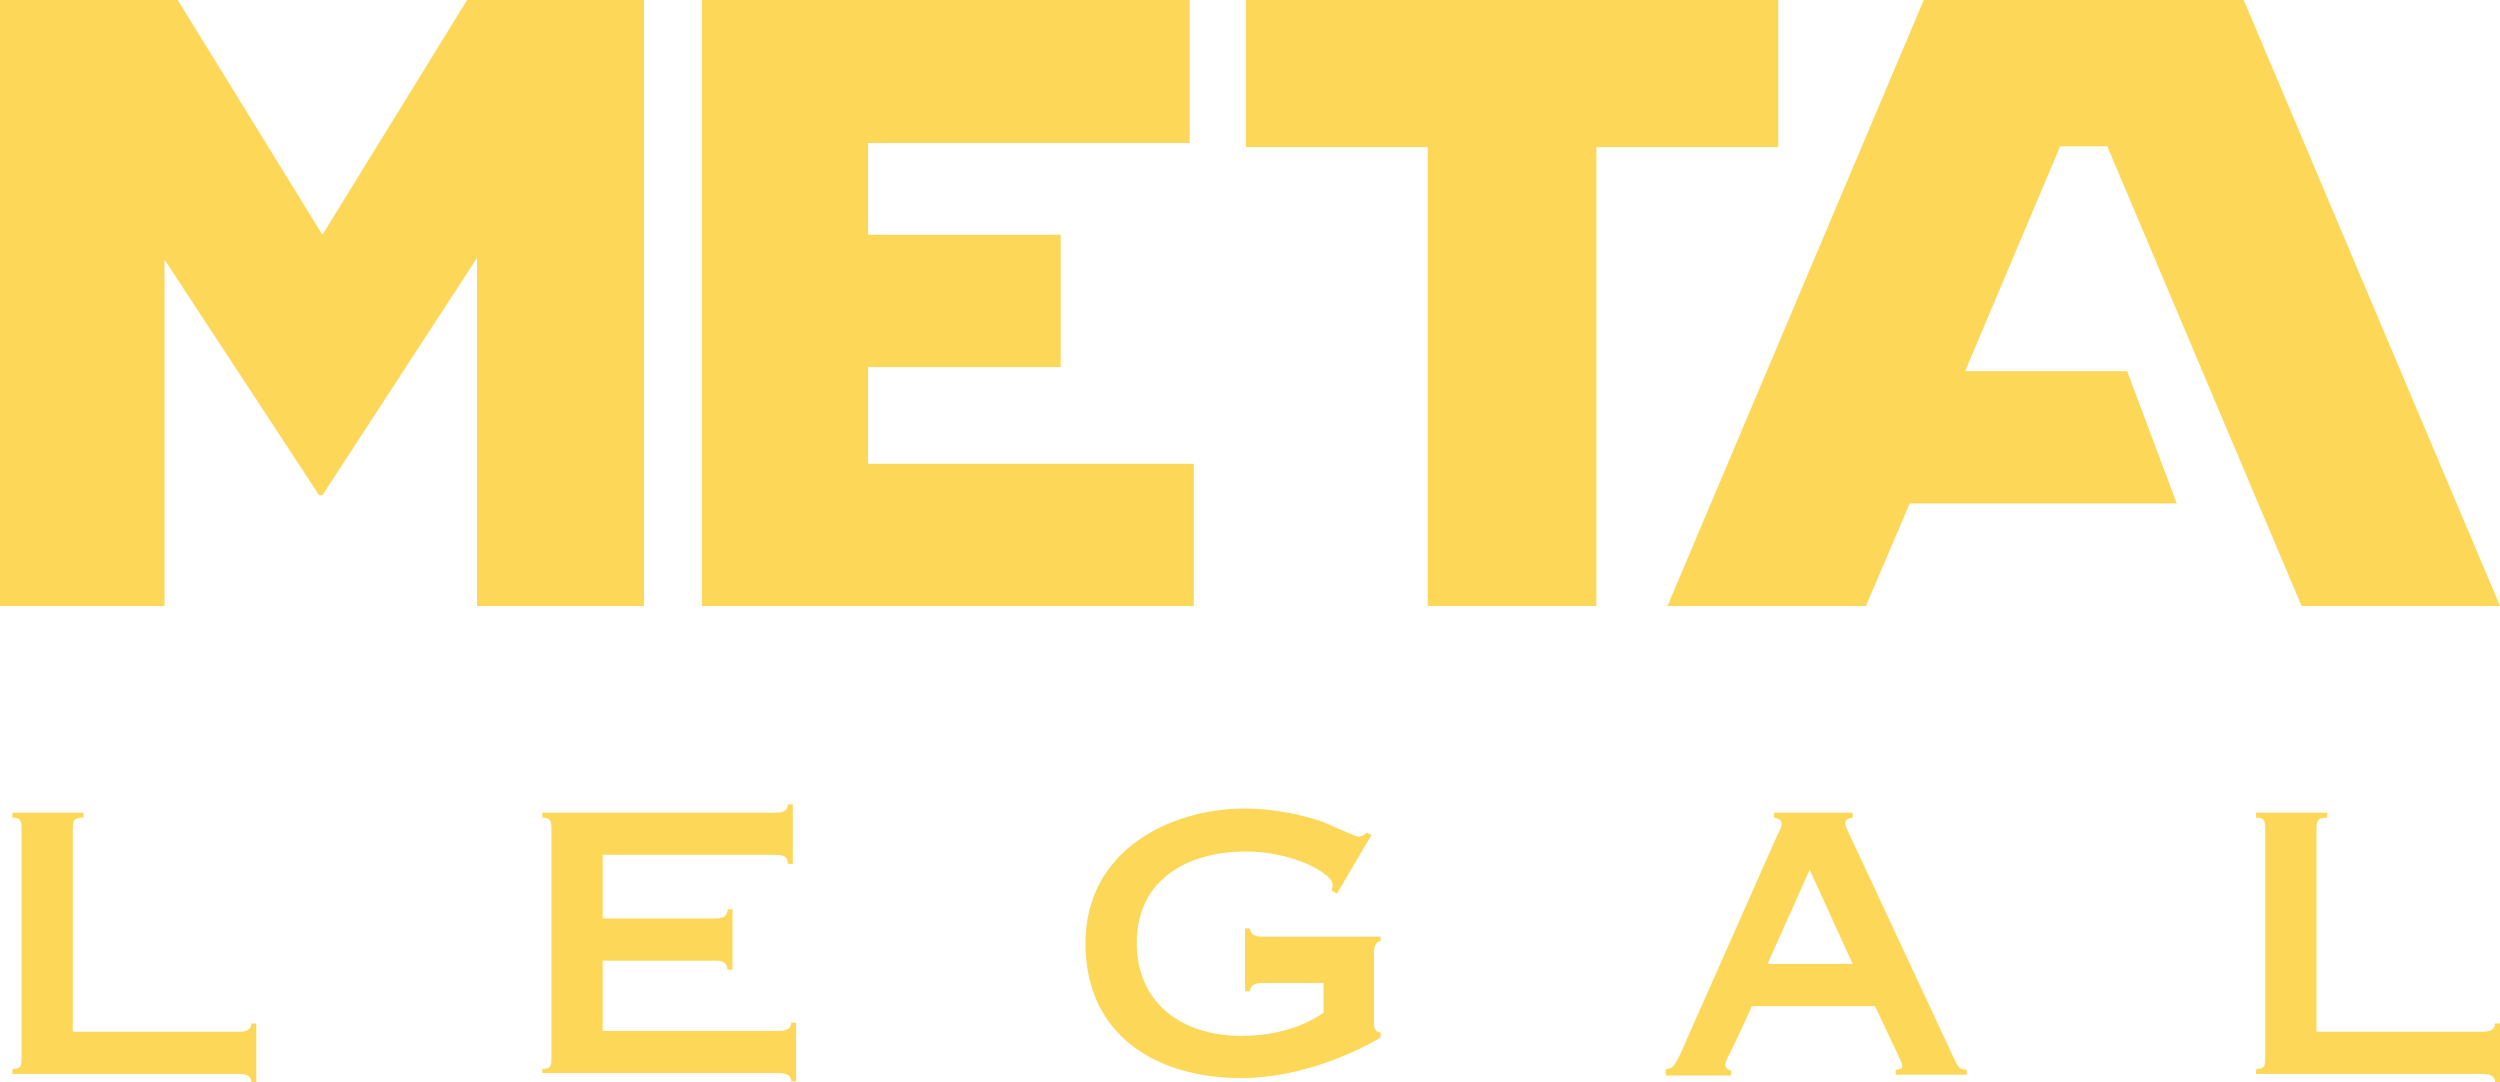 <?xml version="1.0" encoding="UTF-8"?> <svg xmlns="http://www.w3.org/2000/svg" viewBox="0 0 302.4 130.9"><path d="M39 28.4L21.5 0H0v73.3h19.9V31.4l18.7 28.5h.4l18.7-28.7v42.1h20.2V0H56.5zm66 16h23.3v-16H105V17.3h38.9V0h-59v73.3h59.5V56.1H105zM215.1 0h-64.4v17.8h22v55.5h20.4V17.8h22zm34.1 17.7h5.7l23.5 55.6h24L271.4 0h-38.7l-31 73.3h24l5.3-12.4h32.3l-6-16h-19.6zM1.5 129.3c1 0 1.1-.3 1.1-1.3v-27.8c0-1-.2-1.3-1.1-1.3v-.6h8.6v.6c-1.1 0-1.3.3-1.3 1.3v24.6h20.1c1 0 1.5-.3 1.5-1h.6v7.1h-.6c0-.6-.4-1-1.5-1H1.5v-.6zm64.1 0c1 0 1.1-.3 1.1-1.3v-27.8c0-1-.2-1.3-1.1-1.3v-.6h28.2c1 0 1.5-.3 1.5-1h.6v7.2h-.6c0-.8-.4-1.1-1.5-1.1H72.9v7.7h13.6c1 0 1.5-.3 1.5-1.1h.6v7.3H88c0-.3-.1-.6-.3-.8-.2-.2-.6-.3-1.1-.3H72.9v8.5h21.3c1 0 1.5-.3 1.5-1h.6v7.1h-.6c0-.6-.4-1-1.5-1H65.6v-.5zM167 113.2v.6c-.4.1-.8.4-.8 1.4v8.6c0 .7.2 1 .8 1.1v.6c-2.7 1.6-9.4 4.9-16.9 4.9-10 0-18.8-5-18.8-16.3s10.3-16.3 19.3-16.3c3.6 0 7 .8 9.4 1.6 2.3 1 4 1.8 4.3 1.8.4 0 .8-.2 1-.5l.6.3-4.2 7.1-.6-.4c0-.2.1-.4.1-.7 0-1.3-4.7-4-10.5-4-7.3 0-13.2 3.6-13.2 11 0 7.7 5.9 11.3 12.6 11.3 5.5 0 8.7-1.9 10-2.8v-3.6h-7.5c-.9 0-1.4.4-1.4 1h-.6v-7.6h.6c0 .6.5 1 1.4 1H167zm34.5 16.7v-.6c.8 0 1-.3 1.7-1.7L215 101c.2-.4.5-.9.5-1.3 0-.5-.3-.7-.9-.8v-.6h9.5v.6c-.7.1-.9.3-.9.7 0 .3.2.7.4 1.1l12.6 27c.6 1.3.8 1.7 1.7 1.7v.6h-8.6v-.6c.6 0 .8-.2.8-.4 0-.5-.4-1.1-3.3-7.3h-14.9c-2.5 5.7-3.2 6.5-3.2 7.1 0 .4.3.6.7.7v.6h-7.9zm22.6-13.3l-5.2-11.4-5.1 11.4h10.3zm48.8 12.7c1 0 1.1-.3 1.1-1.3v-27.8c0-1-.2-1.3-1.1-1.3v-.6h8.6v.6c-1.1 0-1.3.3-1.3 1.3v24.6h20.1c1 0 1.5-.3 1.5-1h.6v7.1h-.6c0-.6-.4-1-1.5-1h-27.4v-.6z" fill="#fdd757"></path></svg> 